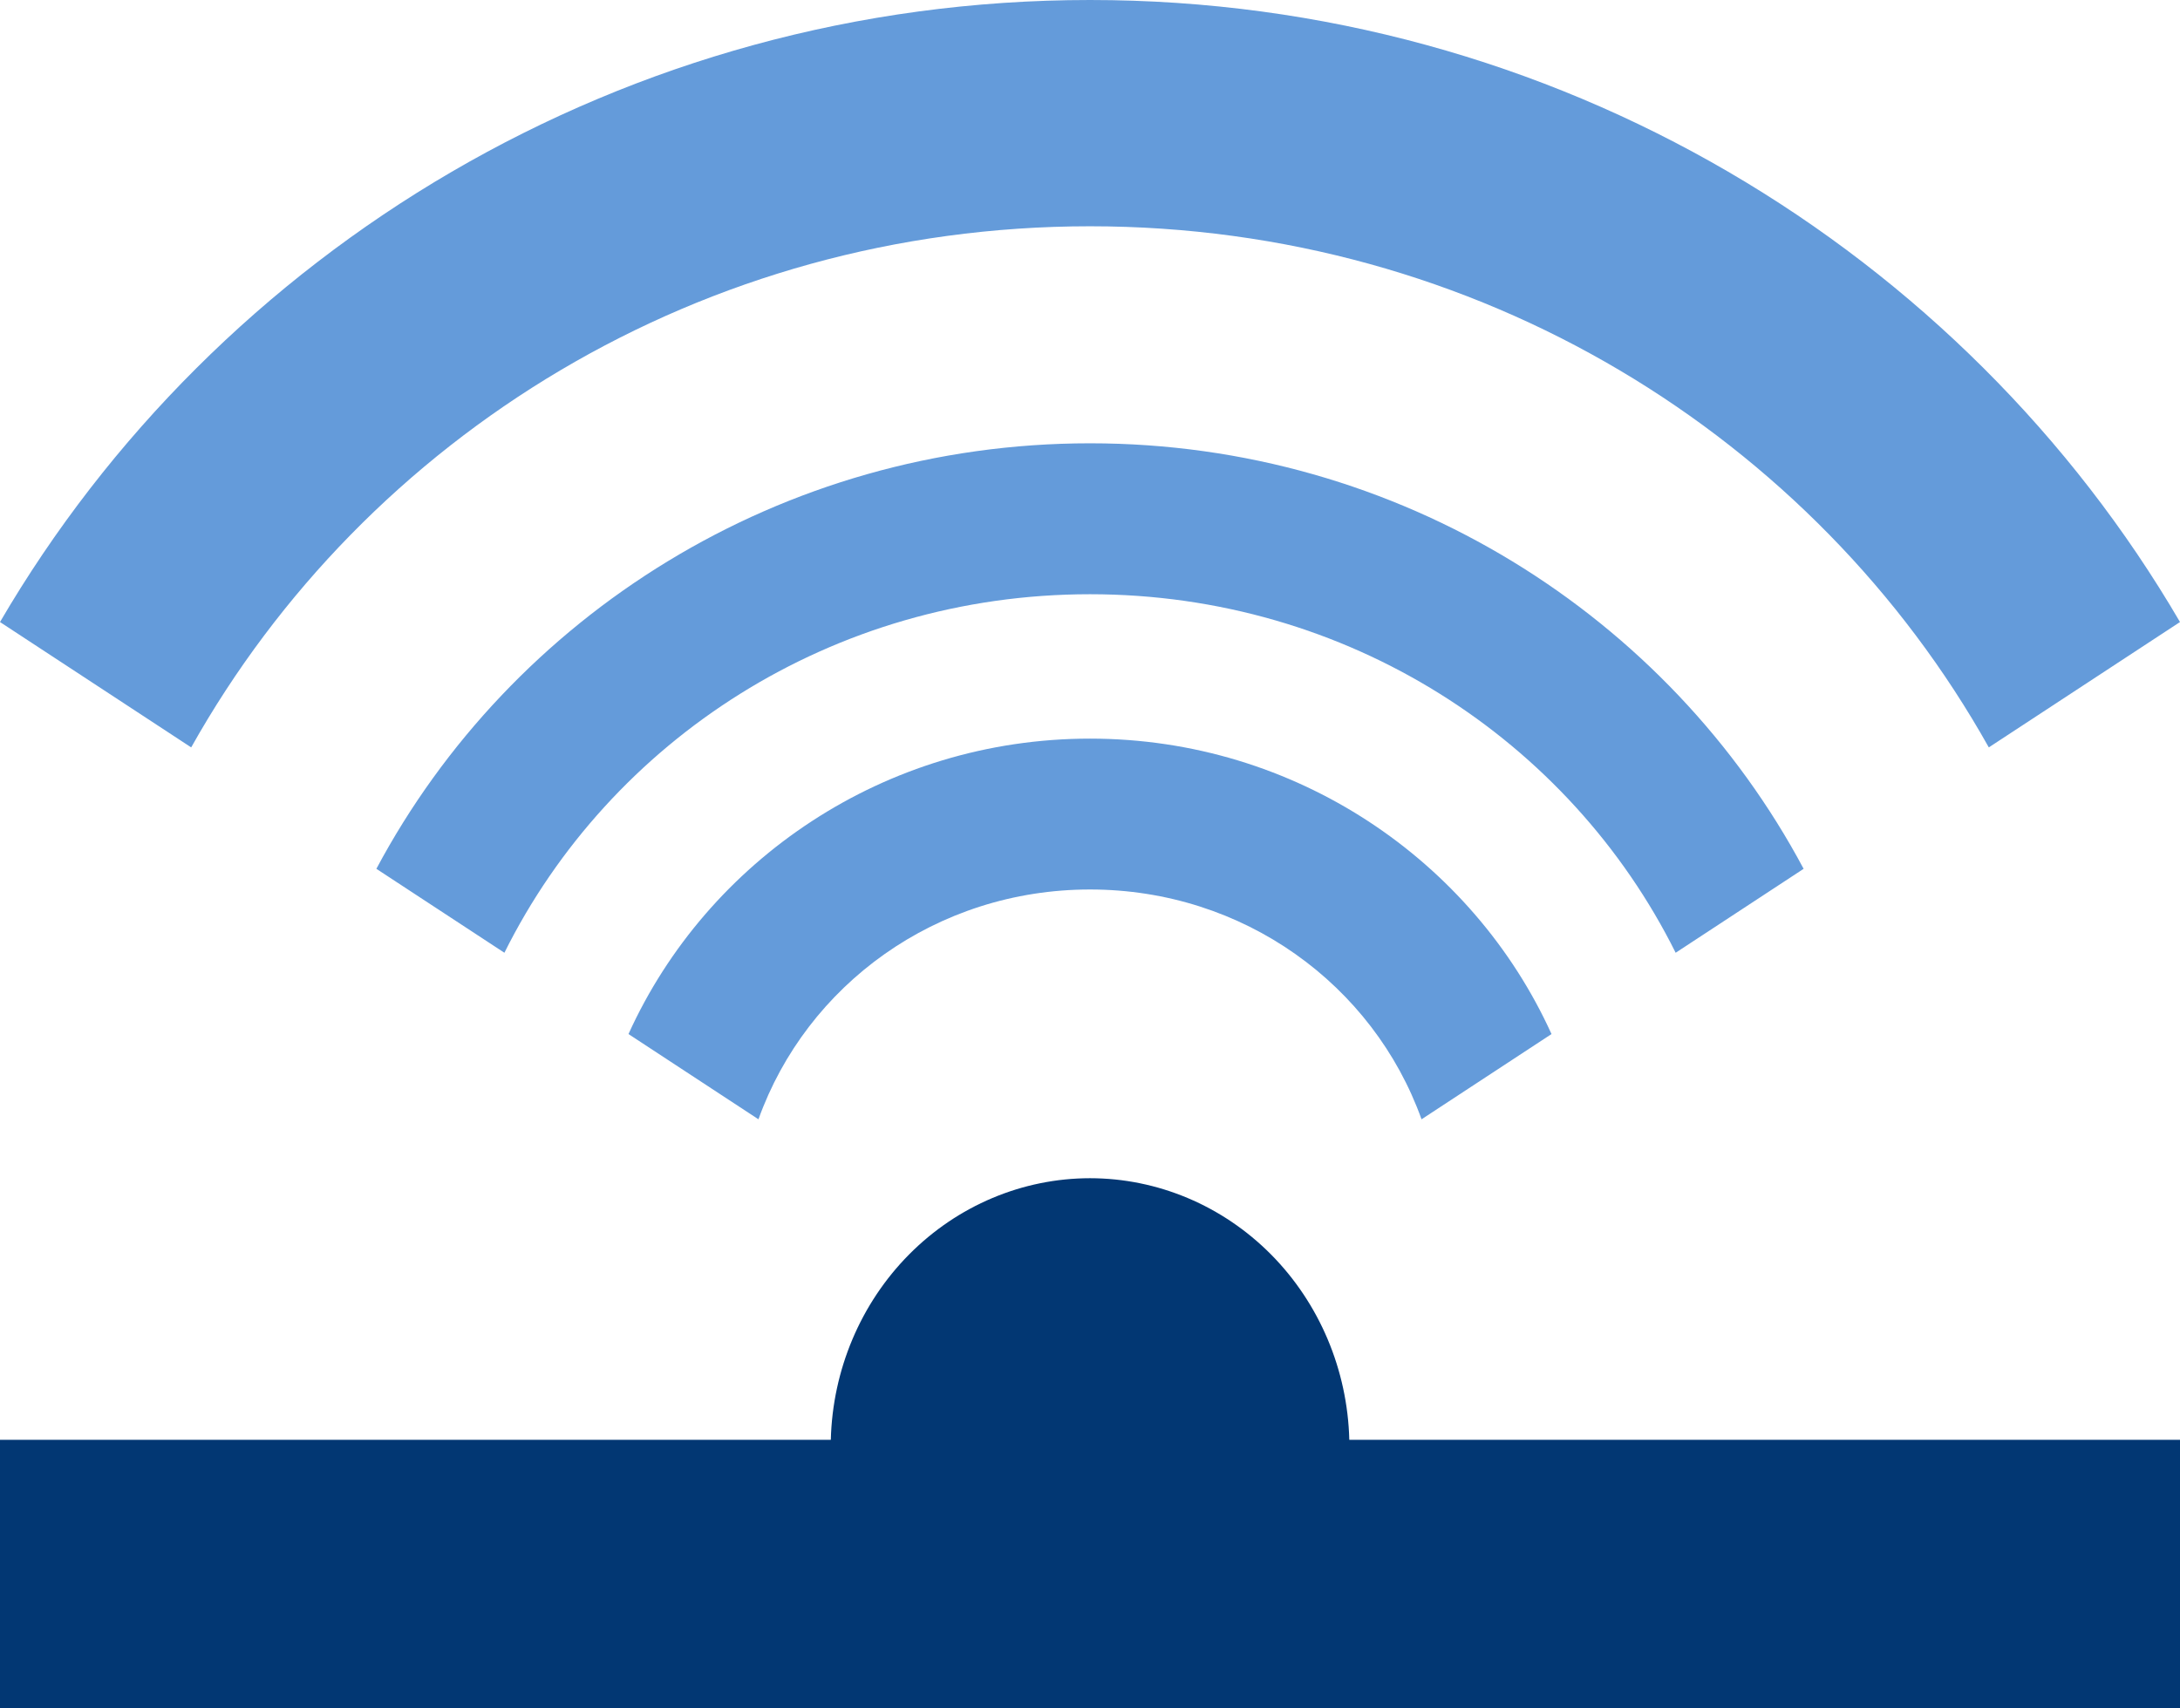 <svg width="37" height="29" viewBox="0 0 37 29" fill="none" xmlns="http://www.w3.org/2000/svg">
<path d="M18.5 20C17.352 20.001 16.25 20.466 15.429 21.295C14.607 22.125 14.131 23.253 14.101 24.441H0V29H37V24.441H22.901C22.871 23.253 22.394 22.124 21.573 21.295C20.75 20.465 19.648 20.001 18.5 20H18.5Z" fill="#023773"/>
<path d="M18.5 0C10.597 0 3.682 4.256 0 10.559L3.245 12.687C6.206 7.407 11.917 3.841 18.5 3.841C25.083 3.841 30.795 7.406 33.755 12.687L37 10.559C33.318 4.256 26.403 0 18.5 0H18.5ZM18.5 7.525C13.247 7.525 8.675 10.46 6.388 14.748L8.561 16.173C10.358 12.563 14.126 10.087 18.5 10.087C22.874 10.087 26.642 12.563 28.44 16.173L30.612 14.748C28.325 10.46 23.753 7.525 18.5 7.525H18.5ZM18.5 12.538C15.016 12.538 12.004 14.604 10.667 17.553L12.873 19C13.69 16.72 15.892 15.099 18.5 15.099C21.108 15.099 23.31 16.72 24.127 19L26.333 17.553C24.996 14.604 21.984 12.538 18.5 12.538H18.5Z" fill="#649BDA"/>
</svg>
